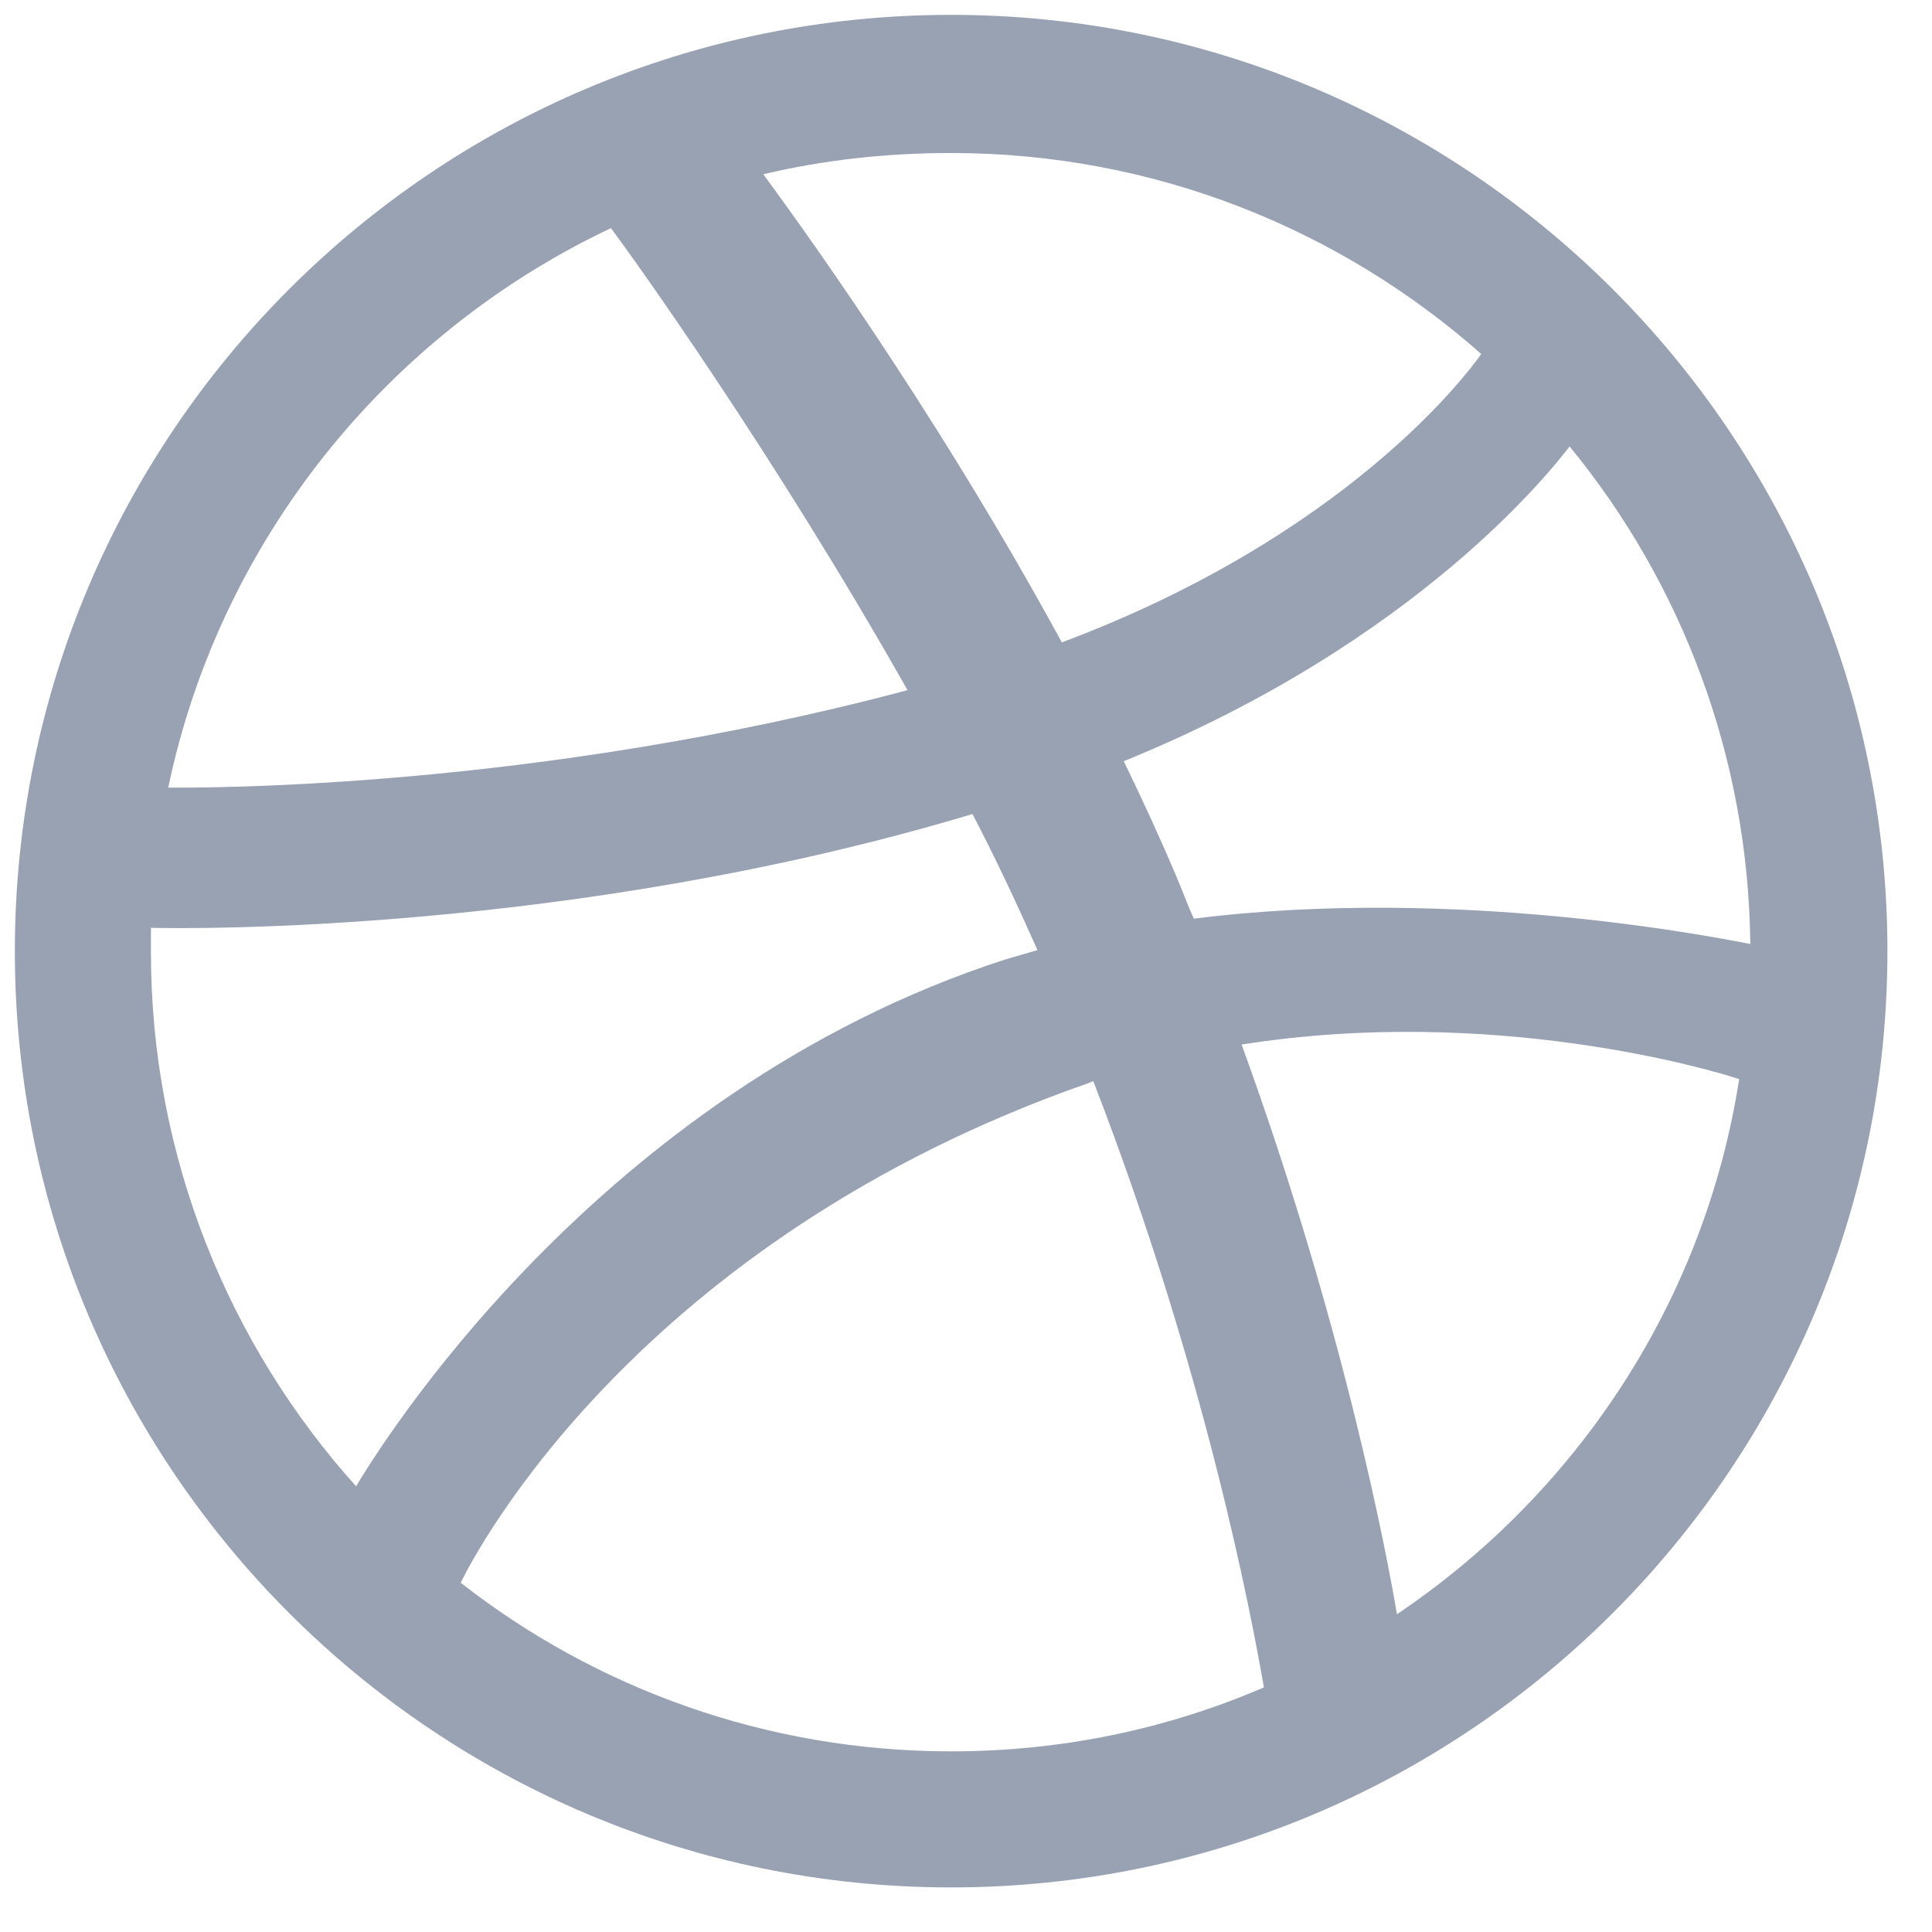 <svg width="26" height="26" viewBox="0 0 26 26" fill="none" xmlns="http://www.w3.org/2000/svg">
<path fill-rule="evenodd" clip-rule="evenodd" d="M12.8 0.2C5.844 0.2 0.2 5.844 0.2 12.8C0.2 19.756 5.844 25.4 12.8 25.4C19.742 25.4 25.4 19.756 25.4 12.8C25.4 5.844 19.742 0.2 12.8 0.2ZM21.123 6.008C22.626 7.839 23.528 10.176 23.555 12.704C23.2 12.636 19.647 11.912 16.066 12.363C15.984 12.185 15.916 11.994 15.834 11.802C15.615 11.283 15.369 10.75 15.123 10.244C19.087 8.632 20.89 6.309 21.123 6.008ZM12.8 2.059C15.533 2.059 18.034 3.083 19.934 4.764C19.742 5.038 18.116 7.211 14.29 8.645C12.527 5.407 10.573 2.755 10.272 2.345C11.078 2.154 11.926 2.059 12.8 2.059ZM8.222 3.07C8.509 3.452 10.422 6.117 12.213 9.288C7.183 10.627 2.742 10.6 2.264 10.6C2.961 7.265 5.216 4.491 8.222 3.07ZM2.031 12.814C2.031 12.704 2.031 12.595 2.031 12.486C2.496 12.499 7.716 12.568 13.087 10.955C13.402 11.556 13.688 12.171 13.962 12.786C13.825 12.827 13.675 12.868 13.538 12.909C7.99 14.7 5.038 19.592 4.792 20.002C3.084 18.102 2.031 15.574 2.031 12.814ZM12.8 23.569C10.313 23.569 8.017 22.721 6.2 21.3C6.391 20.904 8.577 16.695 14.645 14.577C14.672 14.563 14.686 14.563 14.713 14.549C16.23 18.471 16.845 21.765 17.009 22.708C15.711 23.268 14.29 23.569 12.8 23.569ZM18.799 21.724C18.69 21.068 18.116 17.925 16.709 14.057C20.084 13.524 23.036 14.399 23.405 14.522C22.94 17.515 21.218 20.098 18.799 21.724Z" fill="#98A2B3"/>
</svg>
